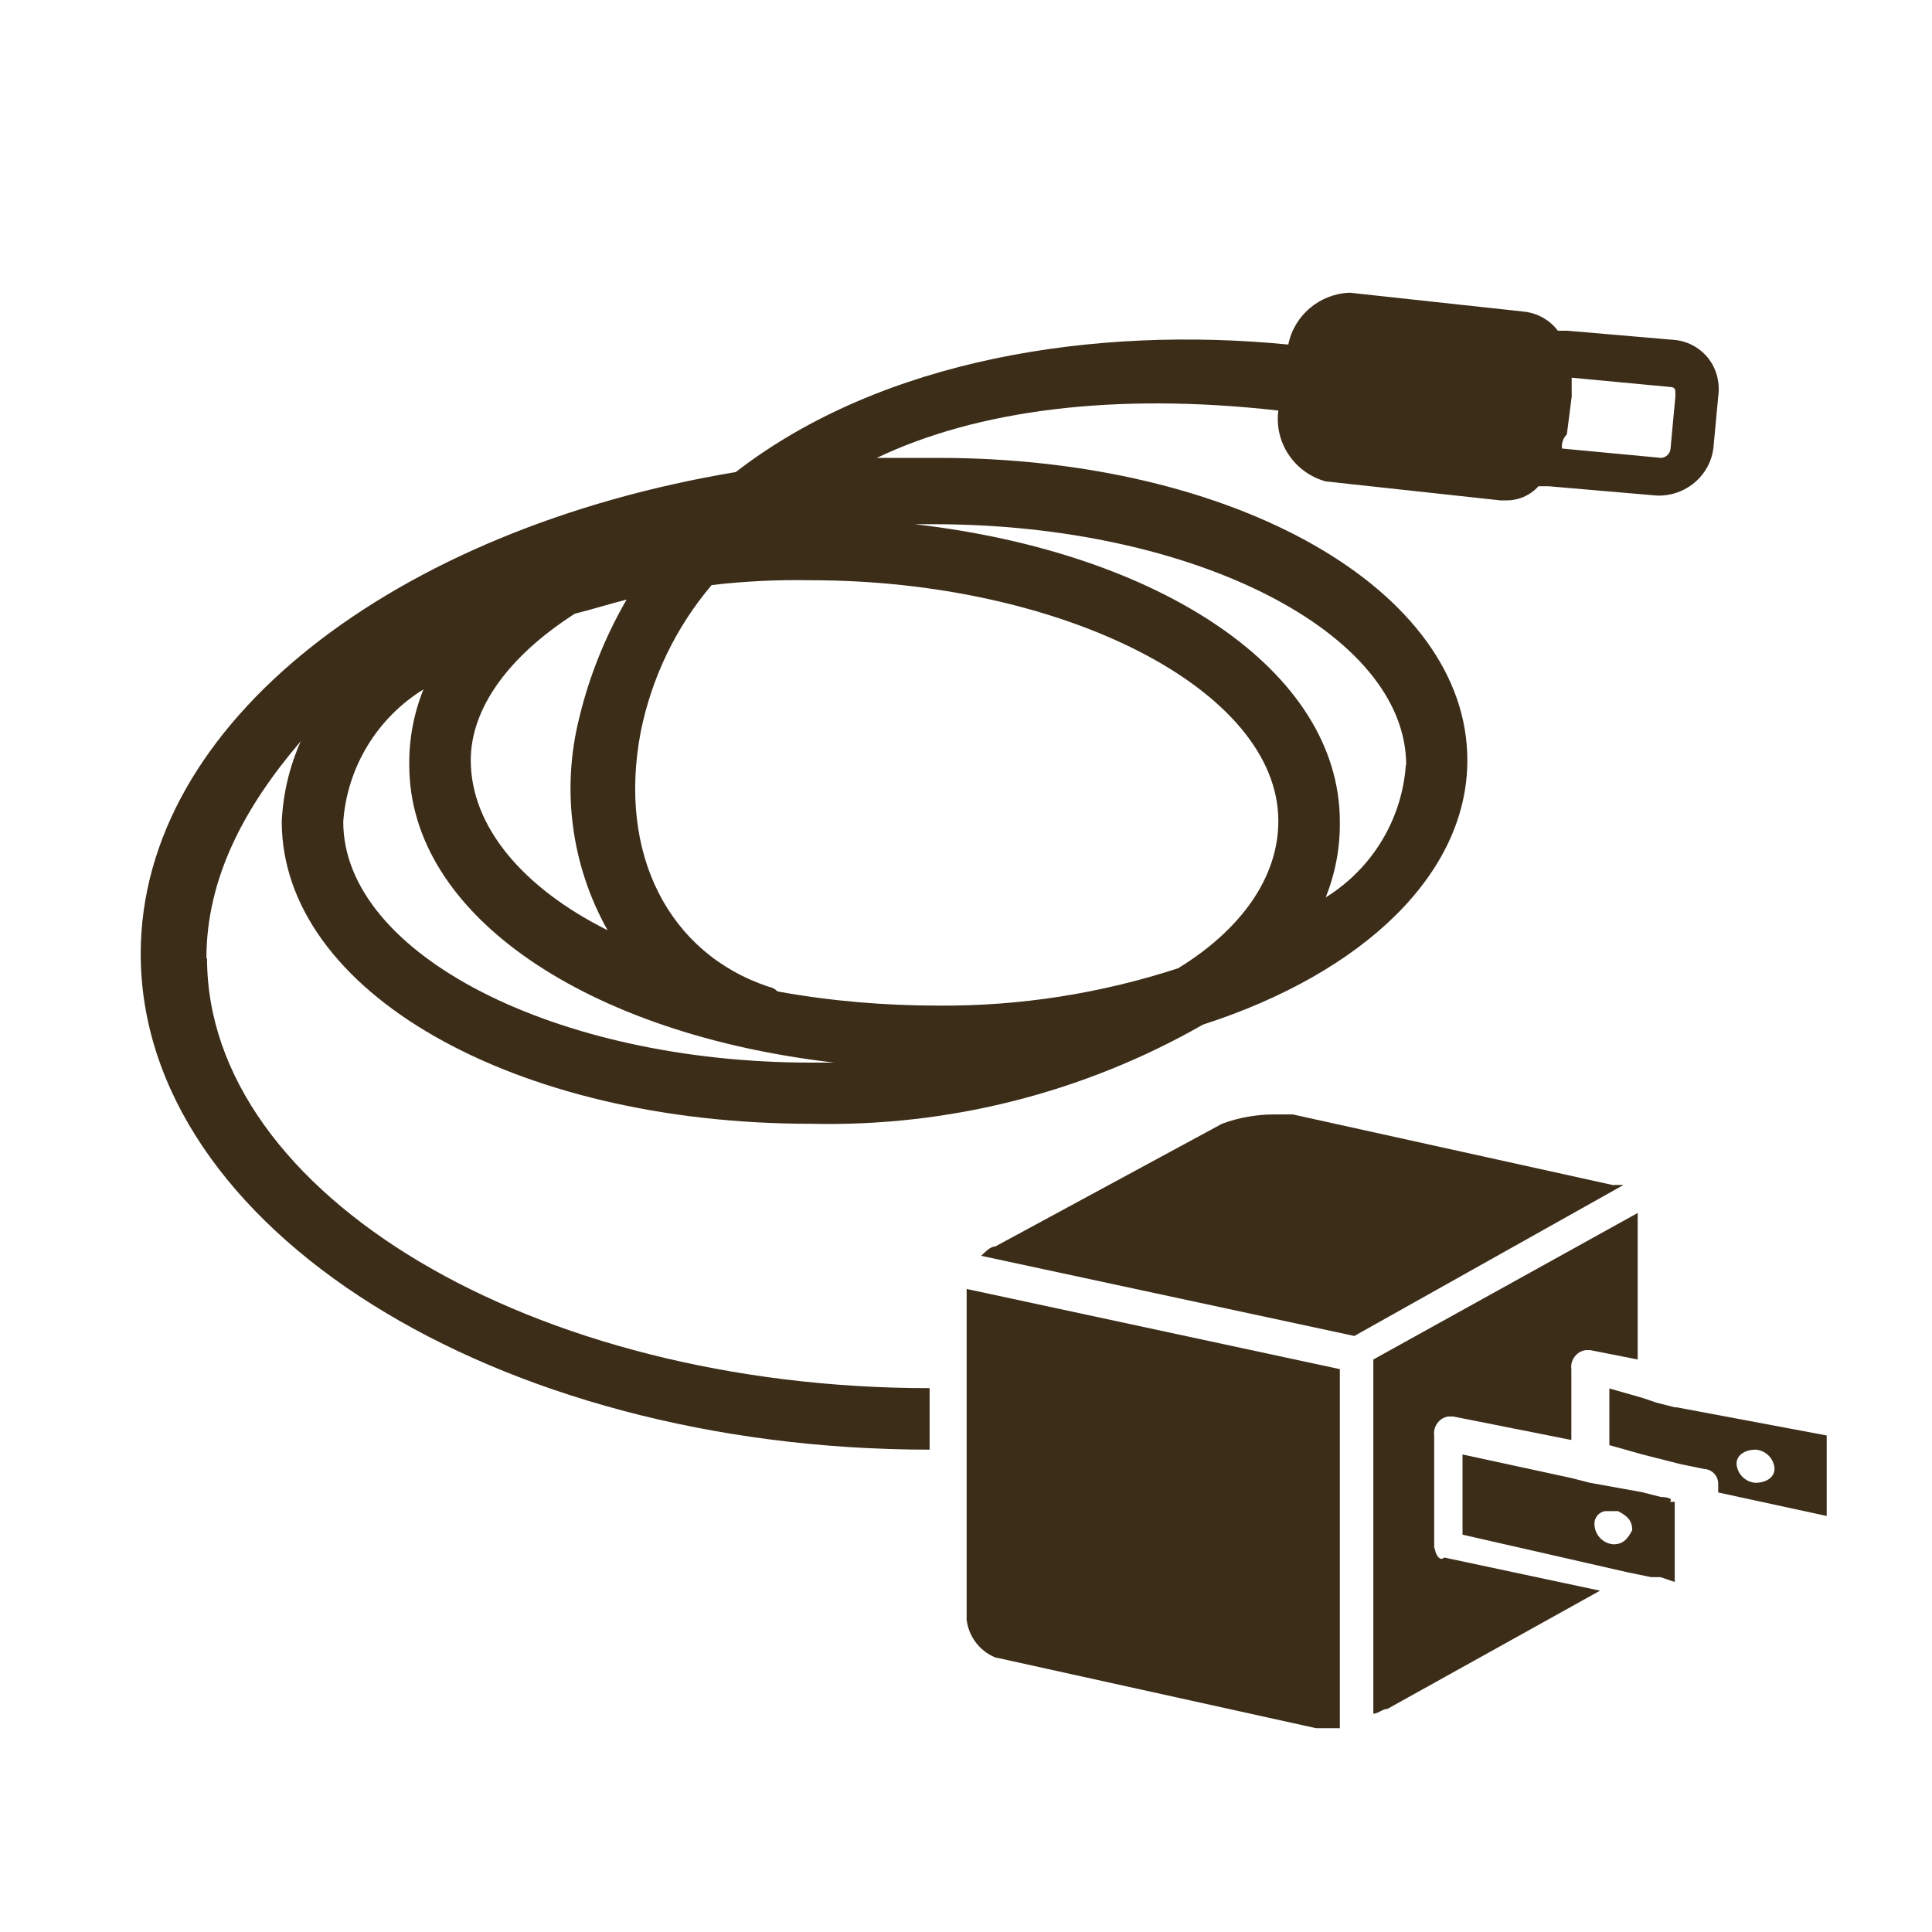 <?xml version="1.0" encoding="UTF-8"?>
<svg id="_レイヤー_1" data-name="レイヤー_1" xmlns="http://www.w3.org/2000/svg" version="1.1" viewBox="0 0 60 60">
  <!-- Generator: Adobe Illustrator 29.0.0, SVG Export Plug-In . SVG Version: 2.1.0 Build 186)  -->
  <defs>
    <style>
      .st0 {
        fill: #3c2d19;
      }
    </style>
  </defs>
  <g id="_充電器" data-name="充電器">
    <path id="_パス_148" data-name="パス_148" class="st0" d="M6.41,29.77c0-2.49,1.17-4.69,2.93-6.75-.35.79-.55,1.63-.59,2.49,0,5.28,7.19,9.39,16.43,9.39,4.26.1,8.47-.96,12.18-3.08,4.99-1.61,8.21-4.69,8.21-8.21,0-5.28-7.19-9.39-16.43-9.39h-1.91c3.08-1.47,7.33-2.05,12.47-1.47-.13,1,.5,1.93,1.47,2.2l5.43.59h.15c.39.01.77-.15,1.03-.44h.3l3.37.29h.15c.82-.04,1.5-.65,1.61-1.46l.15-1.61c.06-.41-.04-.84-.29-1.17-.25-.33-.62-.54-1.03-.59l-3.37-.29h-.29c-.25-.33-.62-.54-1.03-.59l-5.43-.59c-.93.03-1.73.7-1.91,1.61-6.02-.59-12.61.44-17.16,3.96-10.56,1.76-18.48,7.77-18.48,14.96,0,8.51,11,15.4,24.5,15.4v-1.91c-12.32,0-22.44-6.02-22.44-13.35ZM51.88,12.02q.15,0,.15.15v.15l-.15,1.61c-.01.16-.14.28-.29.29l-3.08-.29c-.02-.16.03-.32.15-.44l.15-1.17v-.59l3.08.29h0ZM36.62,30.06c-2.41.79-4.94,1.19-7.48,1.17-1.67,0-3.34-.14-4.99-.44-.08-.08-.18-.13-.29-.15-3.08-1.03-4.69-4.11-3.96-7.92.34-1.68,1.09-3.24,2.2-4.55,1.02-.12,2.05-.17,3.08-.15,7.77,0,14.52,3.37,14.52,7.48,0,1.76-1.17,3.37-3.08,4.55h0ZM17.85,19.06c.59-.15,1.03-.29,1.61-.44-.66,1.14-1.16,2.38-1.47,3.67-.56,2.23-.25,4.59.88,6.6-2.64-1.32-4.25-3.23-4.25-5.28,0-1.61,1.17-3.23,3.23-4.55h0ZM25.18,33c-7.92,0-14.52-3.37-14.52-7.48.12-1.69,1.05-3.22,2.49-4.11-.3.75-.45,1.54-.44,2.35,0,4.69,5.57,8.36,13.2,9.24h-.73ZM43.66,23.76c-.12,1.69-1.05,3.22-2.49,4.11.3-.75.45-1.54.44-2.35,0-4.69-5.57-8.36-13.2-9.24h.59c8.07,0,14.67,3.37,14.67,7.48Z"/>
    <path id="_パス_149" data-name="パス_149" class="st0" d="M30.02,40.33v9.97c.06.52.4.97.88,1.17l9.97,2.2h.74v-11.15l-11.59-2.49v.29Z"/>
    <path id="_パス_150" data-name="パス_150" class="st0" d="M44.54,48.1v-3.52c-.04-.28.16-.55.44-.59.05,0,.1,0,.15,0l3.67.73v-2.2c-.04-.28.16-.55.44-.59.05,0,.1,0,.15,0l1.47.29v-4.55h0l-8.21,4.55v11c.15,0,.29-.15.44-.15l6.6-3.67-4.84-1.03c-.15.15-.29-.15-.29-.29h0Z"/>
    <path id="_パス_151" data-name="パス_151" class="st0" d="M50.12,36.81l-9.97-2.2h-.59c-.55,0-1.1.1-1.61.29l-7.04,3.81c-.15,0-.29.15-.44.29l11.59,2.49,8.36-4.69h-.3Z"/>
    <path id="_パス_152" data-name="パス_152" class="st0" d="M52.03,43.71l-.59-.15-.44-.15-1.02-.29v1.76l1.03.29.59.15.59.15.73.15c.24.01.43.2.44.44v.29l3.37.73v-2.5l-4.69-.88h0ZM54.52,46.05c-.31-.02-.57-.27-.59-.59,0-.29.29-.44.59-.44.31.02.57.27.59.59,0,.29-.29.44-.59.44Z"/>
    <path id="_パス_153" data-name="パス_153" class="st0" d="M51.58,46.49l-.59-.15-1.61-.29-.59-.15-3.37-.73v2.49l5.13,1.17.73.15h.29l.44.15v-2.49h-.15c.15-.15-.29-.15-.29-.15ZM50.11,47.96c-.31-.02-.57-.27-.59-.59-.03-.21.12-.41.33-.44.04,0,.08,0,.11,0h.29c.29.15.44.29.44.59-.15.29-.29.44-.59.44h0Z"/>
  </g>
</svg>
